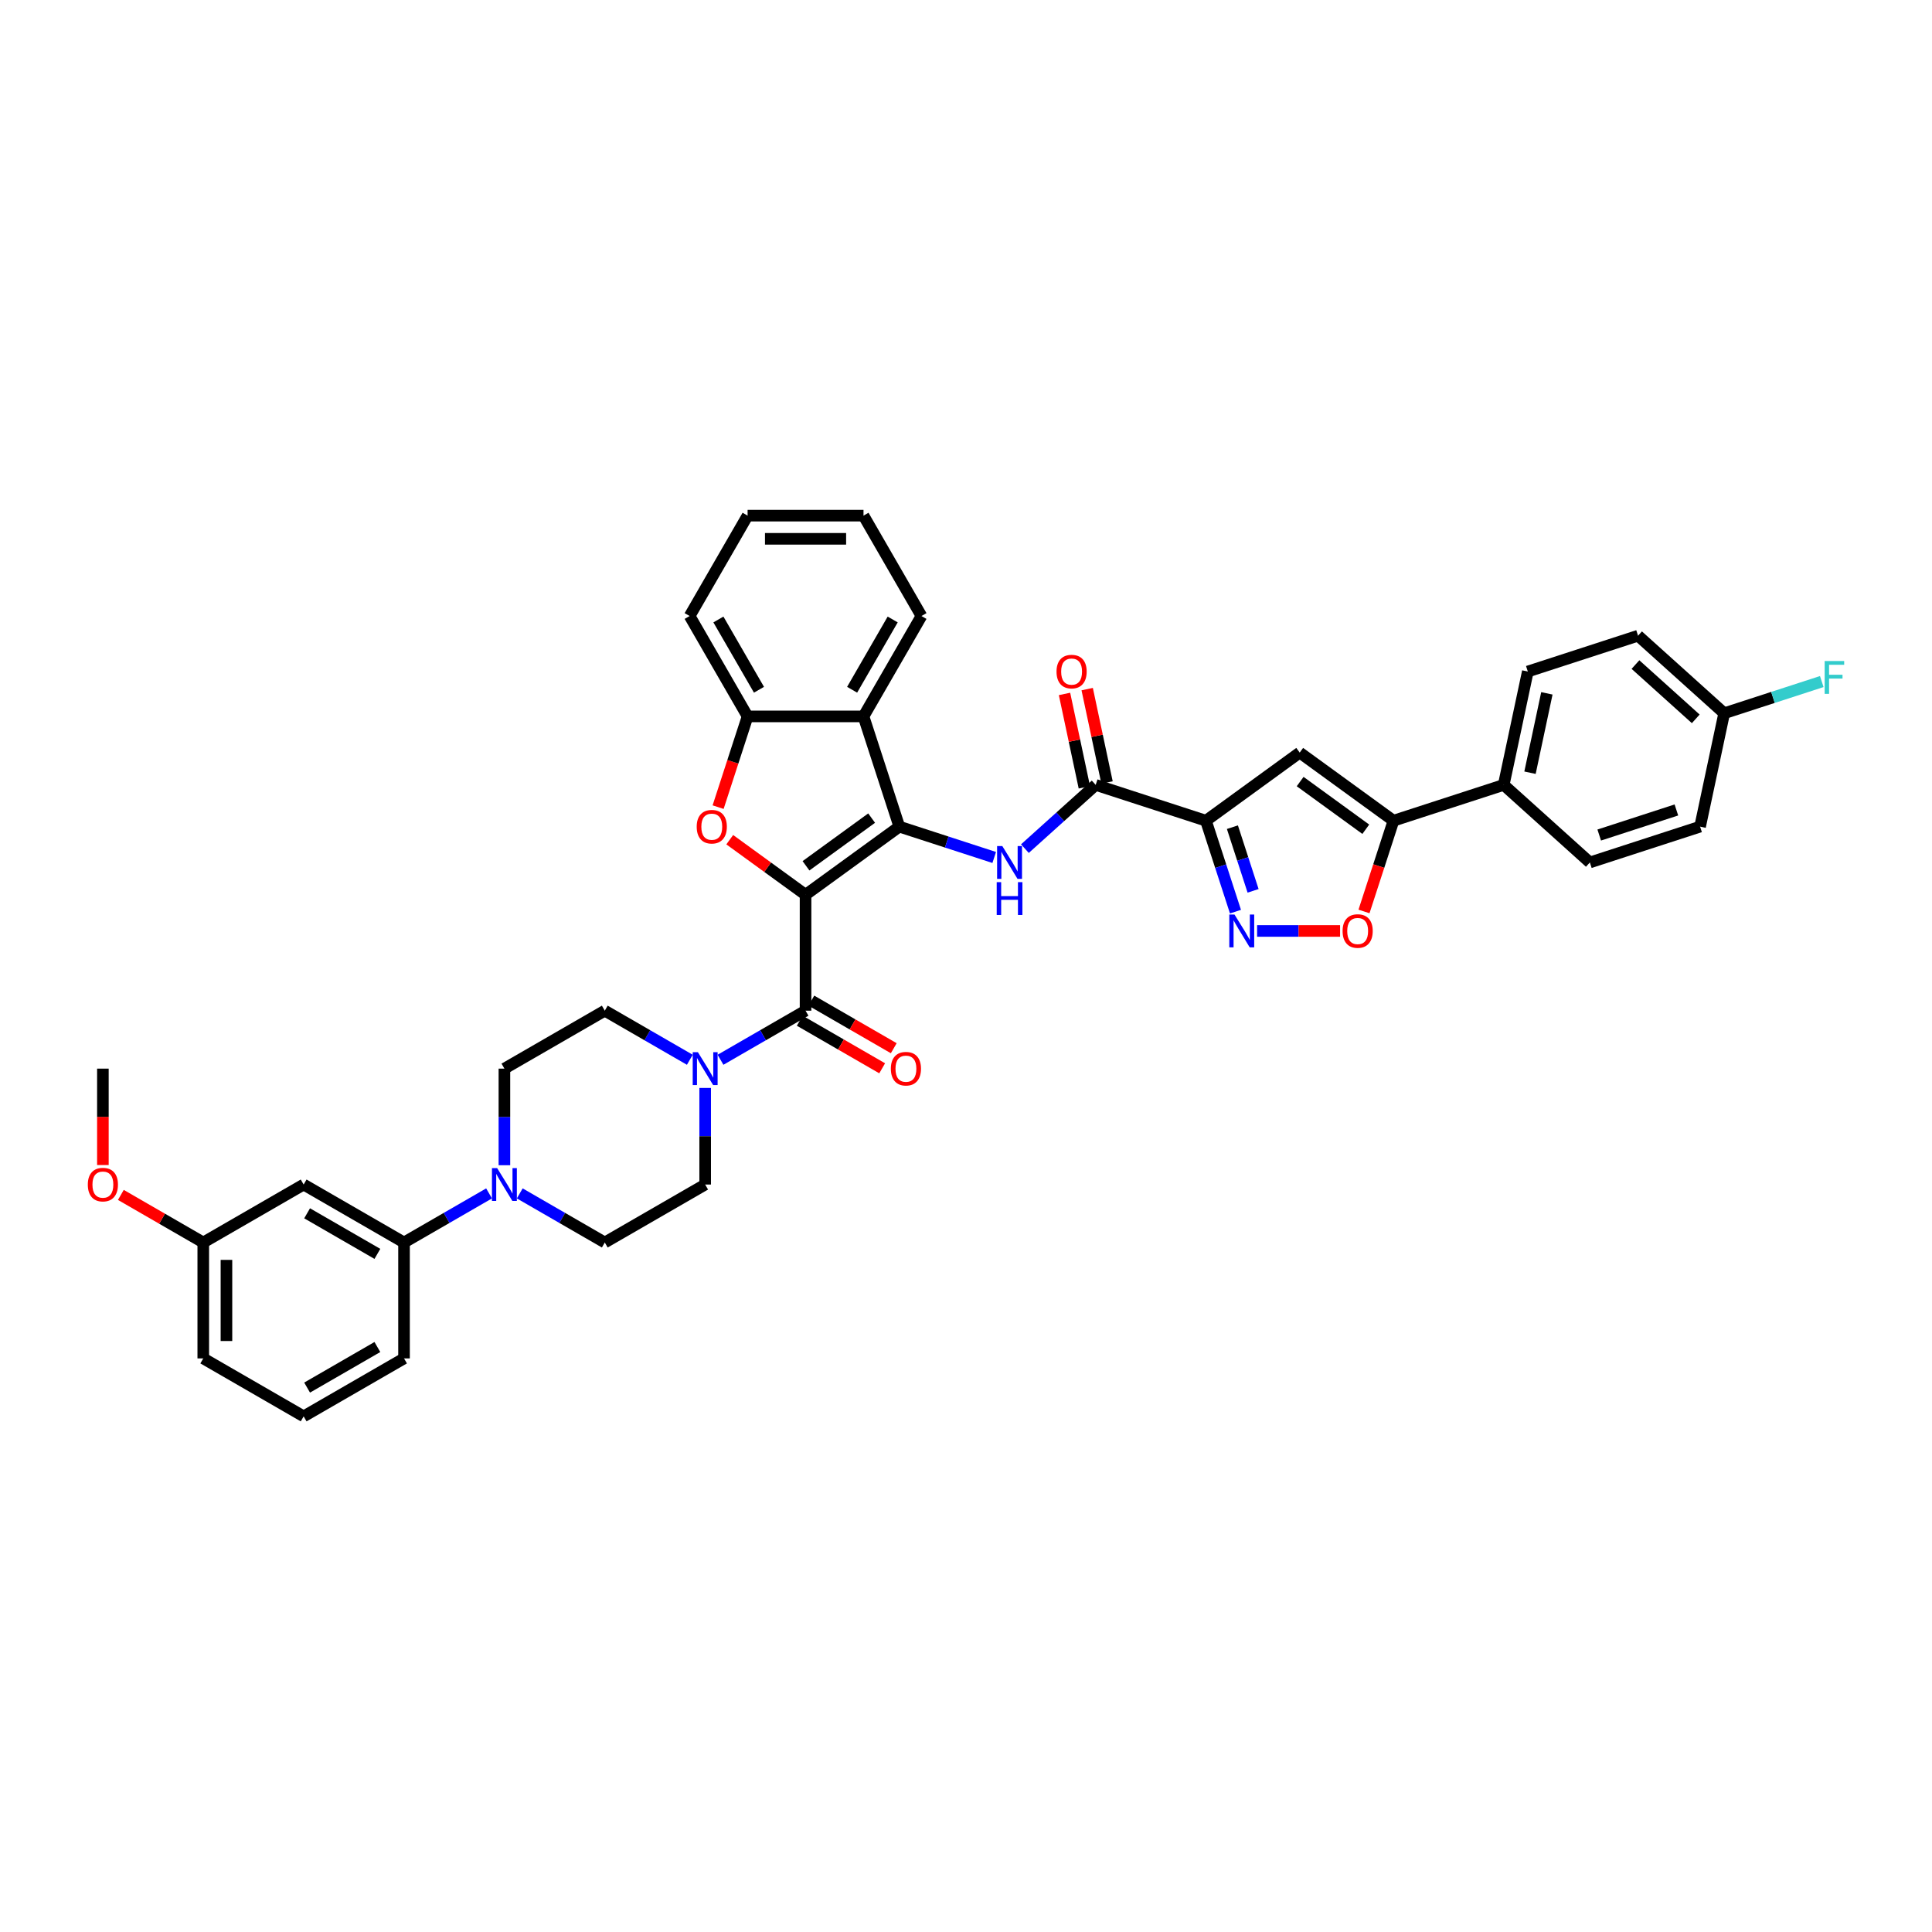 <?xml version='1.0' encoding='iso-8859-1'?>
<svg version='1.1' baseProfile='full'
              xmlns='http://www.w3.org/2000/svg'
                      xmlns:rdkit='http://www.rdkit.org/xml'
                      xmlns:xlink='http://www.w3.org/1999/xlink'
                  xml:space='preserve'
width='1000px' height='1000px' viewBox='0 0 1000 1000'>
<!-- END OF HEADER -->
<rect style='opacity:1.0;fill:#FFFFFF;stroke:none' width='1000' height='1000' x='0' y='0'> </rect>
<path class='bond-0' d='M 416.951,463.13 L 465.487,427.866' style='fill:none;fill-rule:evenodd;stroke:#000000;stroke-width:6px;stroke-linecap:butt;stroke-linejoin:miter;stroke-opacity:1' />
<path class='bond-0' d='M 417.179,448.133 L 451.154,423.449' style='fill:none;fill-rule:evenodd;stroke:#000000;stroke-width:6px;stroke-linecap:butt;stroke-linejoin:miter;stroke-opacity:1' />
<path class='bond-1' d='M 416.951,463.13 L 397.332,448.876' style='fill:none;fill-rule:evenodd;stroke:#000000;stroke-width:6px;stroke-linecap:butt;stroke-linejoin:miter;stroke-opacity:1' />
<path class='bond-1' d='M 397.332,448.876 L 377.714,434.623' style='fill:none;fill-rule:evenodd;stroke:#FF0000;stroke-width:6px;stroke-linecap:butt;stroke-linejoin:miter;stroke-opacity:1' />
<path class='bond-3' d='M 416.951,463.13 L 416.951,523.125' style='fill:none;fill-rule:evenodd;stroke:#000000;stroke-width:6px;stroke-linecap:butt;stroke-linejoin:miter;stroke-opacity:1' />
<path class='bond-4' d='M 465.487,427.866 L 490.045,435.846' style='fill:none;fill-rule:evenodd;stroke:#000000;stroke-width:6px;stroke-linecap:butt;stroke-linejoin:miter;stroke-opacity:1' />
<path class='bond-4' d='M 490.045,435.846 L 514.602,443.825' style='fill:none;fill-rule:evenodd;stroke:#0000FF;stroke-width:6px;stroke-linecap:butt;stroke-linejoin:miter;stroke-opacity:1' />
<path class='bond-7' d='M 465.487,427.866 L 446.948,370.808' style='fill:none;fill-rule:evenodd;stroke:#000000;stroke-width:6px;stroke-linecap:butt;stroke-linejoin:miter;stroke-opacity:1' />
<path class='bond-12' d='M 371.693,417.775 L 379.323,394.292' style='fill:none;fill-rule:evenodd;stroke:#FF0000;stroke-width:6px;stroke-linecap:butt;stroke-linejoin:miter;stroke-opacity:1' />
<path class='bond-12' d='M 379.323,394.292 L 386.954,370.808' style='fill:none;fill-rule:evenodd;stroke:#000000;stroke-width:6px;stroke-linecap:butt;stroke-linejoin:miter;stroke-opacity:1' />
<path class='bond-2' d='M 624.188,424.801 L 567.13,406.261' style='fill:none;fill-rule:evenodd;stroke:#000000;stroke-width:6px;stroke-linecap:butt;stroke-linejoin:miter;stroke-opacity:1' />
<path class='bond-5' d='M 624.188,424.801 L 631.834,448.332' style='fill:none;fill-rule:evenodd;stroke:#000000;stroke-width:6px;stroke-linecap:butt;stroke-linejoin:miter;stroke-opacity:1' />
<path class='bond-5' d='M 631.834,448.332 L 639.48,471.864' style='fill:none;fill-rule:evenodd;stroke:#0000FF;stroke-width:6px;stroke-linecap:butt;stroke-linejoin:miter;stroke-opacity:1' />
<path class='bond-5' d='M 637.894,428.152 L 643.246,444.624' style='fill:none;fill-rule:evenodd;stroke:#000000;stroke-width:6px;stroke-linecap:butt;stroke-linejoin:miter;stroke-opacity:1' />
<path class='bond-5' d='M 643.246,444.624 L 648.598,461.097' style='fill:none;fill-rule:evenodd;stroke:#0000FF;stroke-width:6px;stroke-linecap:butt;stroke-linejoin:miter;stroke-opacity:1' />
<path class='bond-6' d='M 624.188,424.801 L 672.725,389.537' style='fill:none;fill-rule:evenodd;stroke:#000000;stroke-width:6px;stroke-linecap:butt;stroke-linejoin:miter;stroke-opacity:1' />
<path class='bond-10' d='M 416.951,523.125 L 394.944,535.83' style='fill:none;fill-rule:evenodd;stroke:#000000;stroke-width:6px;stroke-linecap:butt;stroke-linejoin:miter;stroke-opacity:1' />
<path class='bond-10' d='M 394.944,535.83 L 372.937,548.536' style='fill:none;fill-rule:evenodd;stroke:#0000FF;stroke-width:6px;stroke-linecap:butt;stroke-linejoin:miter;stroke-opacity:1' />
<path class='bond-17' d='M 413.951,528.32 L 435.28,540.635' style='fill:none;fill-rule:evenodd;stroke:#000000;stroke-width:6px;stroke-linecap:butt;stroke-linejoin:miter;stroke-opacity:1' />
<path class='bond-17' d='M 435.28,540.635 L 456.609,552.949' style='fill:none;fill-rule:evenodd;stroke:#FF0000;stroke-width:6px;stroke-linecap:butt;stroke-linejoin:miter;stroke-opacity:1' />
<path class='bond-17' d='M 419.951,517.929 L 441.279,530.243' style='fill:none;fill-rule:evenodd;stroke:#000000;stroke-width:6px;stroke-linecap:butt;stroke-linejoin:miter;stroke-opacity:1' />
<path class='bond-17' d='M 441.279,530.243 L 462.608,542.557' style='fill:none;fill-rule:evenodd;stroke:#FF0000;stroke-width:6px;stroke-linecap:butt;stroke-linejoin:miter;stroke-opacity:1' />
<path class='bond-8' d='M 530.489,439.253 L 548.81,422.757' style='fill:none;fill-rule:evenodd;stroke:#0000FF;stroke-width:6px;stroke-linecap:butt;stroke-linejoin:miter;stroke-opacity:1' />
<path class='bond-8' d='M 548.81,422.757 L 567.13,406.261' style='fill:none;fill-rule:evenodd;stroke:#000000;stroke-width:6px;stroke-linecap:butt;stroke-linejoin:miter;stroke-opacity:1' />
<path class='bond-11' d='M 650.671,481.859 L 672.146,481.859' style='fill:none;fill-rule:evenodd;stroke:#0000FF;stroke-width:6px;stroke-linecap:butt;stroke-linejoin:miter;stroke-opacity:1' />
<path class='bond-11' d='M 672.146,481.859 L 693.622,481.859' style='fill:none;fill-rule:evenodd;stroke:#FF0000;stroke-width:6px;stroke-linecap:butt;stroke-linejoin:miter;stroke-opacity:1' />
<path class='bond-9' d='M 672.725,389.537 L 721.261,424.801' style='fill:none;fill-rule:evenodd;stroke:#000000;stroke-width:6px;stroke-linecap:butt;stroke-linejoin:miter;stroke-opacity:1' />
<path class='bond-9' d='M 672.953,404.534 L 706.928,429.219' style='fill:none;fill-rule:evenodd;stroke:#000000;stroke-width:6px;stroke-linecap:butt;stroke-linejoin:miter;stroke-opacity:1' />
<path class='bond-30' d='M 446.948,370.808 L 476.945,318.851' style='fill:none;fill-rule:evenodd;stroke:#000000;stroke-width:6px;stroke-linecap:butt;stroke-linejoin:miter;stroke-opacity:1' />
<path class='bond-30' d='M 441.056,357.015 L 462.054,320.646' style='fill:none;fill-rule:evenodd;stroke:#000000;stroke-width:6px;stroke-linecap:butt;stroke-linejoin:miter;stroke-opacity:1' />
<path class='bond-39' d='M 446.948,370.808 L 386.954,370.808' style='fill:none;fill-rule:evenodd;stroke:#000000;stroke-width:6px;stroke-linecap:butt;stroke-linejoin:miter;stroke-opacity:1' />
<path class='bond-22' d='M 572.999,405.014 L 567.862,380.85' style='fill:none;fill-rule:evenodd;stroke:#000000;stroke-width:6px;stroke-linecap:butt;stroke-linejoin:miter;stroke-opacity:1' />
<path class='bond-22' d='M 567.862,380.85 L 562.726,356.686' style='fill:none;fill-rule:evenodd;stroke:#FF0000;stroke-width:6px;stroke-linecap:butt;stroke-linejoin:miter;stroke-opacity:1' />
<path class='bond-22' d='M 561.262,407.509 L 556.126,383.345' style='fill:none;fill-rule:evenodd;stroke:#000000;stroke-width:6px;stroke-linecap:butt;stroke-linejoin:miter;stroke-opacity:1' />
<path class='bond-22' d='M 556.126,383.345 L 550.989,359.18' style='fill:none;fill-rule:evenodd;stroke:#FF0000;stroke-width:6px;stroke-linecap:butt;stroke-linejoin:miter;stroke-opacity:1' />
<path class='bond-16' d='M 721.261,424.801 L 778.32,406.261' style='fill:none;fill-rule:evenodd;stroke:#000000;stroke-width:6px;stroke-linecap:butt;stroke-linejoin:miter;stroke-opacity:1' />
<path class='bond-42' d='M 721.261,424.801 L 713.631,448.284' style='fill:none;fill-rule:evenodd;stroke:#000000;stroke-width:6px;stroke-linecap:butt;stroke-linejoin:miter;stroke-opacity:1' />
<path class='bond-42' d='M 713.631,448.284 L 706.001,471.768' style='fill:none;fill-rule:evenodd;stroke:#FF0000;stroke-width:6px;stroke-linecap:butt;stroke-linejoin:miter;stroke-opacity:1' />
<path class='bond-18' d='M 357.051,548.536 L 335.044,535.83' style='fill:none;fill-rule:evenodd;stroke:#0000FF;stroke-width:6px;stroke-linecap:butt;stroke-linejoin:miter;stroke-opacity:1' />
<path class='bond-18' d='M 335.044,535.83 L 313.037,523.125' style='fill:none;fill-rule:evenodd;stroke:#000000;stroke-width:6px;stroke-linecap:butt;stroke-linejoin:miter;stroke-opacity:1' />
<path class='bond-19' d='M 364.994,563.117 L 364.994,588.117' style='fill:none;fill-rule:evenodd;stroke:#0000FF;stroke-width:6px;stroke-linecap:butt;stroke-linejoin:miter;stroke-opacity:1' />
<path class='bond-19' d='M 364.994,588.117 L 364.994,613.116' style='fill:none;fill-rule:evenodd;stroke:#000000;stroke-width:6px;stroke-linecap:butt;stroke-linejoin:miter;stroke-opacity:1' />
<path class='bond-32' d='M 386.954,370.808 L 356.956,318.851' style='fill:none;fill-rule:evenodd;stroke:#000000;stroke-width:6px;stroke-linecap:butt;stroke-linejoin:miter;stroke-opacity:1' />
<path class='bond-32' d='M 392.845,357.015 L 371.847,320.646' style='fill:none;fill-rule:evenodd;stroke:#000000;stroke-width:6px;stroke-linecap:butt;stroke-linejoin:miter;stroke-opacity:1' />
<path class='bond-13' d='M 269.024,617.702 L 291.031,630.408' style='fill:none;fill-rule:evenodd;stroke:#0000FF;stroke-width:6px;stroke-linecap:butt;stroke-linejoin:miter;stroke-opacity:1' />
<path class='bond-13' d='M 291.031,630.408 L 313.037,643.114' style='fill:none;fill-rule:evenodd;stroke:#000000;stroke-width:6px;stroke-linecap:butt;stroke-linejoin:miter;stroke-opacity:1' />
<path class='bond-14' d='M 253.137,617.702 L 231.131,630.408' style='fill:none;fill-rule:evenodd;stroke:#0000FF;stroke-width:6px;stroke-linecap:butt;stroke-linejoin:miter;stroke-opacity:1' />
<path class='bond-14' d='M 231.131,630.408 L 209.124,643.114' style='fill:none;fill-rule:evenodd;stroke:#000000;stroke-width:6px;stroke-linecap:butt;stroke-linejoin:miter;stroke-opacity:1' />
<path class='bond-40' d='M 261.081,603.121 L 261.081,578.122' style='fill:none;fill-rule:evenodd;stroke:#0000FF;stroke-width:6px;stroke-linecap:butt;stroke-linejoin:miter;stroke-opacity:1' />
<path class='bond-40' d='M 261.081,578.122 L 261.081,553.122' style='fill:none;fill-rule:evenodd;stroke:#000000;stroke-width:6px;stroke-linecap:butt;stroke-linejoin:miter;stroke-opacity:1' />
<path class='bond-15' d='M 209.124,643.114 L 157.167,613.116' style='fill:none;fill-rule:evenodd;stroke:#000000;stroke-width:6px;stroke-linecap:butt;stroke-linejoin:miter;stroke-opacity:1' />
<path class='bond-15' d='M 195.331,649.005 L 158.961,628.007' style='fill:none;fill-rule:evenodd;stroke:#000000;stroke-width:6px;stroke-linecap:butt;stroke-linejoin:miter;stroke-opacity:1' />
<path class='bond-33' d='M 209.124,643.114 L 209.124,703.108' style='fill:none;fill-rule:evenodd;stroke:#000000;stroke-width:6px;stroke-linecap:butt;stroke-linejoin:miter;stroke-opacity:1' />
<path class='bond-25' d='M 157.167,613.116 L 105.211,643.114' style='fill:none;fill-rule:evenodd;stroke:#000000;stroke-width:6px;stroke-linecap:butt;stroke-linejoin:miter;stroke-opacity:1' />
<path class='bond-23' d='M 778.32,406.261 L 790.793,347.578' style='fill:none;fill-rule:evenodd;stroke:#000000;stroke-width:6px;stroke-linecap:butt;stroke-linejoin:miter;stroke-opacity:1' />
<path class='bond-23' d='M 791.927,399.954 L 800.659,358.875' style='fill:none;fill-rule:evenodd;stroke:#000000;stroke-width:6px;stroke-linecap:butt;stroke-linejoin:miter;stroke-opacity:1' />
<path class='bond-24' d='M 778.32,406.261 L 822.904,446.406' style='fill:none;fill-rule:evenodd;stroke:#000000;stroke-width:6px;stroke-linecap:butt;stroke-linejoin:miter;stroke-opacity:1' />
<path class='bond-21' d='M 313.037,523.125 L 261.081,553.122' style='fill:none;fill-rule:evenodd;stroke:#000000;stroke-width:6px;stroke-linecap:butt;stroke-linejoin:miter;stroke-opacity:1' />
<path class='bond-20' d='M 364.994,613.116 L 313.037,643.114' style='fill:none;fill-rule:evenodd;stroke:#000000;stroke-width:6px;stroke-linecap:butt;stroke-linejoin:miter;stroke-opacity:1' />
<path class='bond-28' d='M 790.793,347.578 L 847.851,329.039' style='fill:none;fill-rule:evenodd;stroke:#000000;stroke-width:6px;stroke-linecap:butt;stroke-linejoin:miter;stroke-opacity:1' />
<path class='bond-27' d='M 822.904,446.406 L 879.962,427.866' style='fill:none;fill-rule:evenodd;stroke:#000000;stroke-width:6px;stroke-linecap:butt;stroke-linejoin:miter;stroke-opacity:1' />
<path class='bond-27' d='M 827.755,432.213 L 867.696,419.236' style='fill:none;fill-rule:evenodd;stroke:#000000;stroke-width:6px;stroke-linecap:butt;stroke-linejoin:miter;stroke-opacity:1' />
<path class='bond-31' d='M 105.211,643.114 L 83.882,630.799' style='fill:none;fill-rule:evenodd;stroke:#000000;stroke-width:6px;stroke-linecap:butt;stroke-linejoin:miter;stroke-opacity:1' />
<path class='bond-31' d='M 83.882,630.799 L 62.553,618.485' style='fill:none;fill-rule:evenodd;stroke:#FF0000;stroke-width:6px;stroke-linecap:butt;stroke-linejoin:miter;stroke-opacity:1' />
<path class='bond-43' d='M 105.211,643.114 L 105.211,703.108' style='fill:none;fill-rule:evenodd;stroke:#000000;stroke-width:6px;stroke-linecap:butt;stroke-linejoin:miter;stroke-opacity:1' />
<path class='bond-43' d='M 117.209,652.113 L 117.209,694.109' style='fill:none;fill-rule:evenodd;stroke:#000000;stroke-width:6px;stroke-linecap:butt;stroke-linejoin:miter;stroke-opacity:1' />
<path class='bond-26' d='M 892.436,369.183 L 879.962,427.866' style='fill:none;fill-rule:evenodd;stroke:#000000;stroke-width:6px;stroke-linecap:butt;stroke-linejoin:miter;stroke-opacity:1' />
<path class='bond-29' d='M 892.436,369.183 L 917.689,360.978' style='fill:none;fill-rule:evenodd;stroke:#000000;stroke-width:6px;stroke-linecap:butt;stroke-linejoin:miter;stroke-opacity:1' />
<path class='bond-29' d='M 917.689,360.978 L 942.943,352.772' style='fill:none;fill-rule:evenodd;stroke:#33CCCC;stroke-width:6px;stroke-linecap:butt;stroke-linejoin:miter;stroke-opacity:1' />
<path class='bond-44' d='M 892.436,369.183 L 847.851,329.039' style='fill:none;fill-rule:evenodd;stroke:#000000;stroke-width:6px;stroke-linecap:butt;stroke-linejoin:miter;stroke-opacity:1' />
<path class='bond-44' d='M 877.719,372.078 L 846.51,343.977' style='fill:none;fill-rule:evenodd;stroke:#000000;stroke-width:6px;stroke-linecap:butt;stroke-linejoin:miter;stroke-opacity:1' />
<path class='bond-37' d='M 476.945,318.851 L 446.948,266.895' style='fill:none;fill-rule:evenodd;stroke:#000000;stroke-width:6px;stroke-linecap:butt;stroke-linejoin:miter;stroke-opacity:1' />
<path class='bond-36' d='M 53.254,603.025 L 53.254,578.074' style='fill:none;fill-rule:evenodd;stroke:#FF0000;stroke-width:6px;stroke-linecap:butt;stroke-linejoin:miter;stroke-opacity:1' />
<path class='bond-36' d='M 53.254,578.074 L 53.254,553.122' style='fill:none;fill-rule:evenodd;stroke:#000000;stroke-width:6px;stroke-linecap:butt;stroke-linejoin:miter;stroke-opacity:1' />
<path class='bond-38' d='M 356.956,318.851 L 386.954,266.895' style='fill:none;fill-rule:evenodd;stroke:#000000;stroke-width:6px;stroke-linecap:butt;stroke-linejoin:miter;stroke-opacity:1' />
<path class='bond-34' d='M 209.124,703.108 L 157.167,733.105' style='fill:none;fill-rule:evenodd;stroke:#000000;stroke-width:6px;stroke-linecap:butt;stroke-linejoin:miter;stroke-opacity:1' />
<path class='bond-34' d='M 195.331,697.216 L 158.961,718.214' style='fill:none;fill-rule:evenodd;stroke:#000000;stroke-width:6px;stroke-linecap:butt;stroke-linejoin:miter;stroke-opacity:1' />
<path class='bond-35' d='M 157.167,733.105 L 105.211,703.108' style='fill:none;fill-rule:evenodd;stroke:#000000;stroke-width:6px;stroke-linecap:butt;stroke-linejoin:miter;stroke-opacity:1' />
<path class='bond-41' d='M 446.948,266.895 L 386.954,266.895' style='fill:none;fill-rule:evenodd;stroke:#000000;stroke-width:6px;stroke-linecap:butt;stroke-linejoin:miter;stroke-opacity:1' />
<path class='bond-41' d='M 437.949,278.894 L 395.953,278.894' style='fill:none;fill-rule:evenodd;stroke:#000000;stroke-width:6px;stroke-linecap:butt;stroke-linejoin:miter;stroke-opacity:1' />
<path  class='atom-2' d='M 360.615 427.914
Q 360.615 423.835, 362.631 421.555
Q 364.647 419.275, 368.414 419.275
Q 372.182 419.275, 374.198 421.555
Q 376.214 423.835, 376.214 427.914
Q 376.214 432.042, 374.174 434.394
Q 372.134 436.721, 368.414 436.721
Q 364.671 436.721, 362.631 434.394
Q 360.615 432.066, 360.615 427.914
M 368.414 434.802
Q 371.006 434.802, 372.398 433.074
Q 373.814 431.322, 373.814 427.914
Q 373.814 424.579, 372.398 422.899
Q 371.006 421.195, 368.414 421.195
Q 365.823 421.195, 364.407 422.875
Q 363.015 424.555, 363.015 427.914
Q 363.015 431.346, 364.407 433.074
Q 365.823 434.802, 368.414 434.802
' fill='#FF0000'/>
<path  class='atom-5' d='M 518.79 437.91
L 524.357 446.91
Q 524.909 447.797, 525.797 449.405
Q 526.685 451.013, 526.733 451.109
L 526.733 437.91
L 528.989 437.91
L 528.989 454.901
L 526.661 454.901
L 520.686 445.062
Q 519.99 443.91, 519.246 442.59
Q 518.526 441.27, 518.31 440.862
L 518.31 454.901
L 516.102 454.901
L 516.102 437.91
L 518.79 437.91
' fill='#0000FF'/>
<path  class='atom-5' d='M 515.898 456.6
L 518.202 456.6
L 518.202 463.823
L 526.889 463.823
L 526.889 456.6
L 529.193 456.6
L 529.193 473.59
L 526.889 473.59
L 526.889 465.743
L 518.202 465.743
L 518.202 473.59
L 515.898 473.59
L 515.898 456.6
' fill='#0000FF'/>
<path  class='atom-6' d='M 638.972 473.364
L 644.539 482.363
Q 645.091 483.251, 645.979 484.859
Q 646.867 486.467, 646.915 486.562
L 646.915 473.364
L 649.171 473.364
L 649.171 490.354
L 646.843 490.354
L 640.868 480.515
Q 640.172 479.363, 639.428 478.043
Q 638.708 476.723, 638.492 476.315
L 638.492 490.354
L 636.284 490.354
L 636.284 473.364
L 638.972 473.364
' fill='#0000FF'/>
<path  class='atom-11' d='M 361.239 544.627
L 366.806 553.626
Q 367.358 554.514, 368.246 556.122
Q 369.134 557.729, 369.182 557.825
L 369.182 544.627
L 371.438 544.627
L 371.438 561.617
L 369.11 561.617
L 363.134 551.778
Q 362.438 550.626, 361.695 549.306
Q 360.975 547.986, 360.759 547.578
L 360.759 561.617
L 358.551 561.617
L 358.551 544.627
L 361.239 544.627
' fill='#0000FF'/>
<path  class='atom-12' d='M 694.923 481.907
Q 694.923 477.827, 696.939 475.548
Q 698.954 473.268, 702.722 473.268
Q 706.49 473.268, 708.506 475.548
Q 710.521 477.827, 710.521 481.907
Q 710.521 486.035, 708.482 488.386
Q 706.442 490.714, 702.722 490.714
Q 698.978 490.714, 696.939 488.386
Q 694.923 486.059, 694.923 481.907
M 702.722 488.794
Q 705.314 488.794, 706.706 487.066
Q 708.122 485.315, 708.122 481.907
Q 708.122 478.571, 706.706 476.891
Q 705.314 475.188, 702.722 475.188
Q 700.13 475.188, 698.714 476.867
Q 697.323 478.547, 697.323 481.907
Q 697.323 485.339, 698.714 487.066
Q 700.13 488.794, 702.722 488.794
' fill='#FF0000'/>
<path  class='atom-14' d='M 257.325 604.621
L 262.893 613.62
Q 263.445 614.508, 264.332 616.116
Q 265.22 617.724, 265.268 617.82
L 265.268 604.621
L 267.524 604.621
L 267.524 621.612
L 265.196 621.612
L 259.221 611.772
Q 258.525 610.621, 257.781 609.301
Q 257.061 607.981, 256.845 607.573
L 256.845 621.612
L 254.637 621.612
L 254.637 604.621
L 257.325 604.621
' fill='#0000FF'/>
<path  class='atom-18' d='M 461.108 553.17
Q 461.108 549.09, 463.124 546.81
Q 465.14 544.531, 468.908 544.531
Q 472.675 544.531, 474.691 546.81
Q 476.707 549.09, 476.707 553.17
Q 476.707 557.297, 474.667 559.649
Q 472.627 561.977, 468.908 561.977
Q 465.164 561.977, 463.124 559.649
Q 461.108 557.321, 461.108 553.17
M 468.908 560.057
Q 471.499 560.057, 472.891 558.329
Q 474.307 556.578, 474.307 553.17
Q 474.307 549.834, 472.891 548.154
Q 471.499 546.45, 468.908 546.45
Q 466.316 546.45, 464.9 548.13
Q 463.508 549.81, 463.508 553.17
Q 463.508 556.602, 464.9 558.329
Q 466.316 560.057, 468.908 560.057
' fill='#FF0000'/>
<path  class='atom-23' d='M 546.857 347.626
Q 546.857 343.546, 548.873 341.267
Q 550.889 338.987, 554.657 338.987
Q 558.424 338.987, 560.44 341.267
Q 562.456 343.546, 562.456 347.626
Q 562.456 351.754, 560.416 354.105
Q 558.376 356.433, 554.657 356.433
Q 550.913 356.433, 548.873 354.105
Q 546.857 351.778, 546.857 347.626
M 554.657 354.513
Q 557.248 354.513, 558.64 352.786
Q 560.056 351.034, 560.056 347.626
Q 560.056 344.29, 558.64 342.611
Q 557.248 340.907, 554.657 340.907
Q 552.065 340.907, 550.649 342.587
Q 549.257 344.266, 549.257 347.626
Q 549.257 351.058, 550.649 352.786
Q 552.065 354.513, 554.657 354.513
' fill='#FF0000'/>
<path  class='atom-30' d='M 944.442 342.148
L 954.545 342.148
L 954.545 344.092
L 946.722 344.092
L 946.722 349.252
L 953.682 349.252
L 953.682 351.22
L 946.722 351.22
L 946.722 359.139
L 944.442 359.139
L 944.442 342.148
' fill='#33CCCC'/>
<path  class='atom-32' d='M 45.455 613.164
Q 45.455 609.085, 47.47 606.805
Q 49.486 604.525, 53.254 604.525
Q 57.022 604.525, 59.037 606.805
Q 61.053 609.085, 61.053 613.164
Q 61.053 617.292, 59.013 619.644
Q 56.974 621.972, 53.254 621.972
Q 49.51 621.972, 47.47 619.644
Q 45.455 617.316, 45.455 613.164
M 53.254 620.052
Q 55.846 620.052, 57.237 618.324
Q 58.653 616.572, 58.653 613.164
Q 58.653 609.829, 57.237 608.149
Q 55.846 606.445, 53.254 606.445
Q 50.662 606.445, 49.246 608.125
Q 47.854 609.805, 47.854 613.164
Q 47.854 616.596, 49.246 618.324
Q 50.662 620.052, 53.254 620.052
' fill='#FF0000'/>
</svg>
